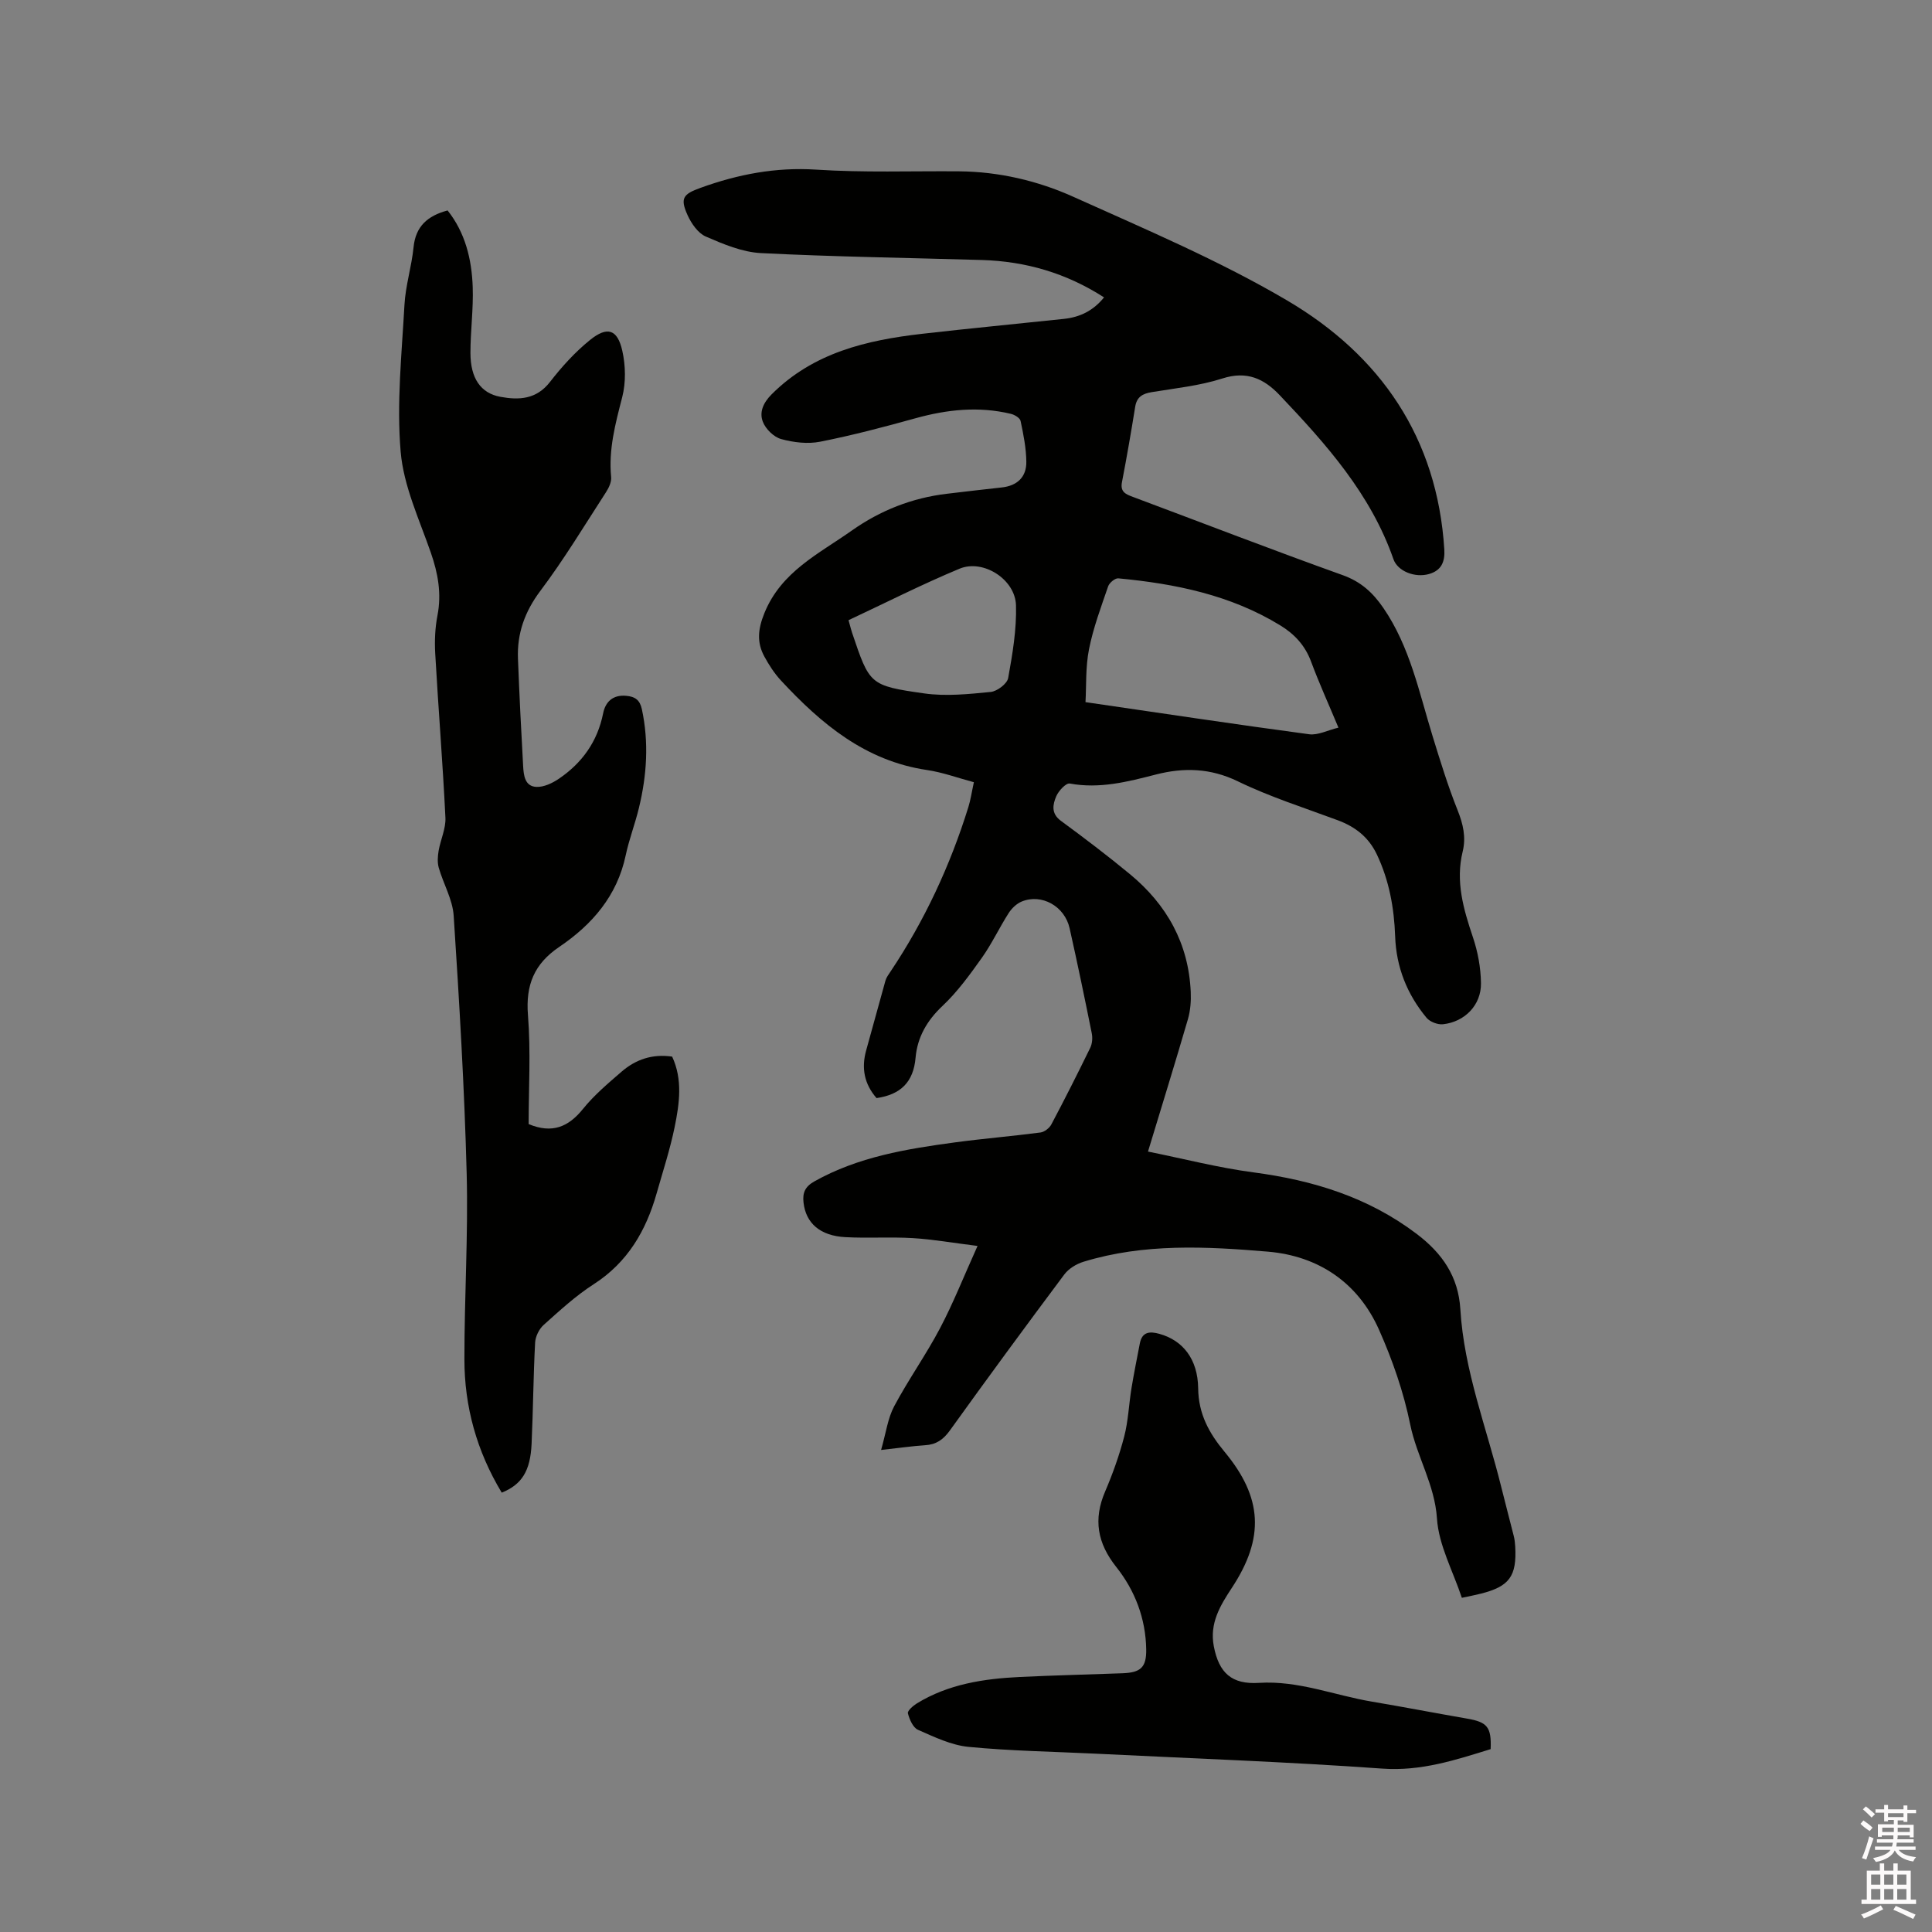 <svg enable-background="new 0 0 400 400" viewBox="0 0 400 400" xmlns="http://www.w3.org/2000/svg"><rect x="0" y="0" width="400" height="400" fill="#808080" stroke="none"/><path d="m385.2 377.6.6-.7c.6.4 1.3.9 1.9 1.5l-.6.7c-.8-.5-1.4-1-1.9-1.5zm.3 7.1c.6-1.4 1.1-2.9 1.5-4.5.3.1.6.3.9.4-.5 1.4-1 2.9-1.5 4.4zm.2-10.1.6-.6c.7.5 1.3 1.1 1.9 1.6l-.7.7c-.6-.6-1.2-1.2-1.8-1.7zm8.4-.8h.8v.9h1.8v.7h-1.8v1.8h-.8v-.3h-1.2v.9h3.3v2.6h-.8v-.4h-2.5c0 .3 0 .6-.1.8h3.4v.7h-3.5c0 .3-.1.6-.1.8h4v.7h-3.5c.7.9 1.9 1.3 3.6 1.5-.2.2-.4.5-.6.9-1.9-.3-3.2-1.1-3.8-2.3-.5 1.1-1.8 2-3.9 2.4-.2-.3-.4-.5-.6-.8 1.9-.4 3.1-.9 3.6-1.7h-3.2v-.7h3.5c.1-.2.1-.5.2-.8h-3.3v-.7h3.4c0-.2 0-.5 0-.8h-2.4v.3h-.8v-2.6h3.3v-.9h-1.2v.3h-.8v-1.8h-1.8v-.7h1.8v-.9h.8v.9h3.2zm-4.4 5.5h2.4c0-.3 0-.6 0-.9h-2.4zm1.2-3.1h3.2v-.8h-3.2zm4.4 2.2h-2.4v.9h2.5v-.9z" fill="#fcfafa"/><path d="m389.2 385.8h.9v1.5h1.9v-1.5h.9v1.5h2.7v6h1.1v.9h-11.3v-.9h1.1v-6h2.7zm.2 8.7.5.8c-1.2.6-2.5 1.3-4 1.9-.2-.3-.3-.6-.6-.8 1.6-.6 3-1.3 4.1-1.9zm-2-4.3h1.9v-2.1h-1.9zm0 3.1h1.9v-2.2h-1.9zm2.7-3.1h1.9v-2.1h-1.9zm0 3.1h1.9v-2.2h-1.9zm2.4 1.3c1.4.6 2.7 1.2 4.1 1.8l-.5.9c-1.5-.7-2.8-1.4-4.1-1.9zm2.2-6.5h-1.9v2.1h1.9zm-1.9 5.2h1.9v-2.2h-1.9z" fill="#fcfafa"/><g fill="#010100"><path d="m182.42 300.2c1.02-3.55 1.38-6.55 2.7-9.03 2.93-5.51 6.58-10.63 9.49-16.15 2.74-5.19 4.9-10.68 7.78-17.06-5.14-.64-9.24-1.37-13.37-1.62-4.65-.28-9.34.05-13.99-.2-5.26-.28-8.2-2.91-8.67-7.18-.22-1.97.29-3.26 2.22-4.35 9.09-5.11 19.11-6.74 29.2-8.1 5.87-.79 11.77-1.27 17.64-2.04.82-.11 1.85-.91 2.25-1.67 2.78-5.24 5.45-10.53 8.05-15.86.42-.86.51-2.05.32-3-1.46-7.27-2.97-14.53-4.59-21.76-1.02-4.56-5.78-7.22-9.91-5.53-1.06.43-2.08 1.41-2.71 2.4-1.94 3.03-3.48 6.34-5.55 9.26-2.49 3.5-5.06 7.05-8.16 9.97-3.22 3.03-5.19 6.49-5.56 10.7-.44 5.06-3.08 7.64-8.08 8.37-2.52-2.89-3.2-6.19-2.13-9.95 1.35-4.78 2.62-9.58 3.97-14.36.19-.68.66-1.3 1.06-1.9 7.05-10.55 12.35-21.94 16.11-34.04.47-1.51.69-3.09 1.14-5.15-3.28-.87-6.45-2.05-9.73-2.53-12.75-1.89-21.89-9.56-30.22-18.54-1.35-1.46-2.47-3.19-3.42-4.94-1.61-2.95-1.34-5.7 0-9 3.49-8.61 11.3-12.29 18.12-17.11 5.88-4.15 12.45-6.75 19.66-7.6 3.79-.45 7.58-.9 11.37-1.31 3.13-.34 5.12-2.1 5.08-5.31-.03-2.83-.6-5.68-1.19-8.46-.13-.62-1.24-1.29-2.02-1.47-6.66-1.6-13.2-.9-19.75.92-6.52 1.81-13.09 3.54-19.72 4.85-2.58.51-5.52.16-8.09-.55-1.52-.42-3.22-2.09-3.79-3.6-.74-1.94.06-3.88 1.81-5.64 8.65-8.66 19.66-11.23 31.18-12.55 9.78-1.12 19.58-2.05 29.37-3.09 3.27-.35 6.04-1.66 8.29-4.45-7.83-5.04-16.23-7.47-25.29-7.74-15.25-.45-30.51-.66-45.75-1.43-3.87-.2-7.78-1.85-11.42-3.43-1.61-.7-2.98-2.69-3.76-4.41-1.6-3.53-.94-4.37 2.7-5.68 7.74-2.79 15.54-4.3 23.91-3.76 9.82.64 19.71.27 29.57.35 8.29.07 16.31 1.95 23.74 5.3 14.94 6.73 30.15 13.16 44.23 21.45 19.29 11.36 31.07 28.41 32.52 51.54.16 2.63-.66 4.36-3.15 5.08-2.95.85-6.52-.59-7.38-3.06-4.7-13.5-13.94-23.84-23.53-33.94-3.27-3.45-6.82-5.11-11.89-3.48-4.7 1.51-9.73 2.02-14.64 2.83-1.88.31-3.08.98-3.41 3.02-.84 5.22-1.74 10.43-2.74 15.62-.39 2.02.77 2.49 2.27 3.05 14.48 5.41 28.89 10.99 43.44 16.2 3.77 1.35 6.24 3.63 8.39 6.76 5.53 8.05 7.41 17.47 10.21 26.56 1.59 5.15 3.17 10.32 5.17 15.32 1.15 2.87 1.79 5.61 1.06 8.59-1.51 6.18.16 11.9 2.11 17.7 1.03 3.04 1.64 6.36 1.68 9.56.06 4.51-3.35 8-7.86 8.49-1.1.12-2.71-.5-3.41-1.34-4.03-4.86-6.28-10.48-6.5-16.87-.21-5.87-1.23-11.55-3.78-16.93-1.71-3.61-4.48-5.75-8.11-7.1-6.93-2.58-14.04-4.83-20.67-8.05-5.68-2.76-11.21-2.89-16.95-1.42-5.88 1.51-11.67 3.01-17.86 1.87-.78-.14-2.32 1.52-2.8 2.65-.71 1.68-1.11 3.54.95 5.06 4.86 3.57 9.68 7.23 14.33 11.07 7.63 6.31 12.13 14.34 12.57 24.38.08 1.87-.06 3.83-.58 5.62-2.6 8.93-5.36 17.82-8.27 27.42 7.44 1.5 14.59 3.35 21.86 4.31 12.3 1.63 23.72 5.13 33.76 12.73 5.31 4.02 8.64 8.83 9.05 15.61.76 12.72 5.44 24.55 8.46 36.76.84 3.39 1.74 6.77 2.59 10.15.18.71.27 1.46.31 2.2.34 6.16-1.2 8.28-7.12 9.77-1.21.31-2.44.54-3.93.86-1.85-5.57-4.79-10.9-5.15-16.4-.46-7.06-4.19-12.84-5.54-19.49-1.36-6.69-3.66-13.31-6.44-19.57-4.34-9.79-12.55-15.32-23.03-16.21-12.75-1.08-25.64-1.75-38.16 2.09-1.48.45-3.09 1.43-3.99 2.64-8 10.7-15.91 21.46-23.7 32.31-1.37 1.9-2.84 2.91-5.14 3.04-2.63.17-5.24.56-9.09.98zm94.69-149.55c-2.13-5.09-4.05-9.32-5.66-13.66-1.25-3.37-3.45-5.73-6.43-7.54-10.28-6.28-21.72-8.6-33.49-9.71-.67-.06-1.85.92-2.1 1.65-1.47 4.29-3.08 8.58-3.96 13.01-.74 3.73-.54 7.64-.73 10.97 16 2.33 31.14 4.62 46.31 6.65 1.83.24 3.84-.84 6.06-1.37zm-101.43-22.25c.44 1.58.56 2.09.73 2.59 3.63 10.72 3.59 10.96 14.91 12.57 4.5.64 9.22.15 13.79-.3 1.34-.13 3.41-1.7 3.62-2.88.9-4.97 1.76-10.05 1.62-15.06-.15-5.37-6.79-9.61-11.68-7.58-7.79 3.24-15.32 7.07-22.99 10.66z"/><path d="m103.88 309.04c-5.19-8.62-7.73-17.83-7.73-27.64-.01-12.82.8-25.65.47-38.46-.47-17.8-1.53-35.58-2.69-53.35-.22-3.36-2.13-6.59-3.09-9.93-.31-1.09-.22-2.37-.03-3.51.4-2.31 1.52-4.61 1.41-6.86-.55-11.32-1.47-22.63-2.11-33.95-.15-2.62-.04-5.33.46-7.9.88-4.54.12-8.73-1.38-13.04-2.39-6.88-5.64-13.8-6.24-20.9-.85-10.04.23-20.26.79-30.39.22-3.99 1.48-7.91 1.88-11.91.43-4.34 2.89-6.52 7.05-7.63 3.65 4.59 5 10.1 5.2 15.85.16 4.54-.47 9.09-.47 13.64 0 5.23 2.1 8.35 6.21 9.1 3.82.7 7.44.55 10.25-3.07 2.45-3.16 5.2-6.2 8.3-8.7 3.58-2.9 5.68-2.22 6.68 2.23.69 3.07.76 6.59-.02 9.62-1.41 5.47-2.85 10.82-2.29 16.55.1 1.02-.5 2.25-1.1 3.17-4.43 6.84-8.65 13.85-13.54 20.35-3.25 4.33-4.86 8.83-4.65 14.08.29 7.41.65 14.82 1.07 22.22.11 1.89.33 4.21 2.76 4.31 1.54.06 3.3-.78 4.64-1.69 4.81-3.27 7.99-7.69 9.16-13.53.47-2.37 1.98-3.89 4.78-3.64 1.84.16 2.83.87 3.24 2.76 1.48 6.89 1.03 13.7-.61 20.46-.79 3.29-2.03 6.48-2.73 9.78-1.77 8.42-6.96 14.38-13.77 18.99-5.19 3.51-6.97 7.89-6.47 14.13.6 7.56.14 15.21.14 22.55 4.87 2.03 8.24.6 11.26-3.15 2.31-2.86 5.19-5.29 7.99-7.71 2.92-2.52 6.36-3.71 10.46-3.11 2.21 4.74 1.51 9.7.53 14.53-.95 4.65-2.44 9.2-3.74 13.78-2.2 7.75-6.01 14.3-13.04 18.82-3.72 2.39-7.03 5.45-10.35 8.42-.95.85-1.7 2.39-1.77 3.66-.37 6.98-.41 13.98-.73 20.97-.26 5.62-2.02 8.41-6.18 10.1z"/><path d="m308.62 362.14c-7.28 2.25-14.4 4.61-22.44 4.03-19.76-1.41-39.56-2.11-59.35-3.09-8.77-.43-17.57-.56-26.31-1.41-3.58-.35-7.09-2.05-10.46-3.53-1.04-.46-1.76-2.15-2.09-3.42-.13-.5 1.07-1.57 1.86-2.05 6.53-4 13.84-5.11 21.3-5.47 7.09-.34 14.19-.51 21.28-.77 3.73-.14 4.97-1.19 4.9-4.98-.11-6.33-2.31-12.13-6.19-17.01-3.92-4.93-4.8-9.87-2.31-15.65 1.58-3.69 2.94-7.51 3.95-11.39.84-3.24.96-6.66 1.5-9.98.51-3.11 1.14-6.19 1.73-9.28.47-2.44 2.07-2.53 4.05-1.98 4.77 1.32 7.96 5.14 8.03 11.3.06 5.31 2.28 9.29 5.46 13.12 7.87 9.47 8.33 17.82 1.51 28.17-2.44 3.7-4.63 7.34-3.74 12.06 1.06 5.58 3.73 7.97 9.36 7.61 8.13-.52 15.61 2.58 23.41 3.89 6.57 1.11 13.11 2.37 19.67 3.51 4.2.72 5.07 1.75 4.88 6.32z"/></g></svg>